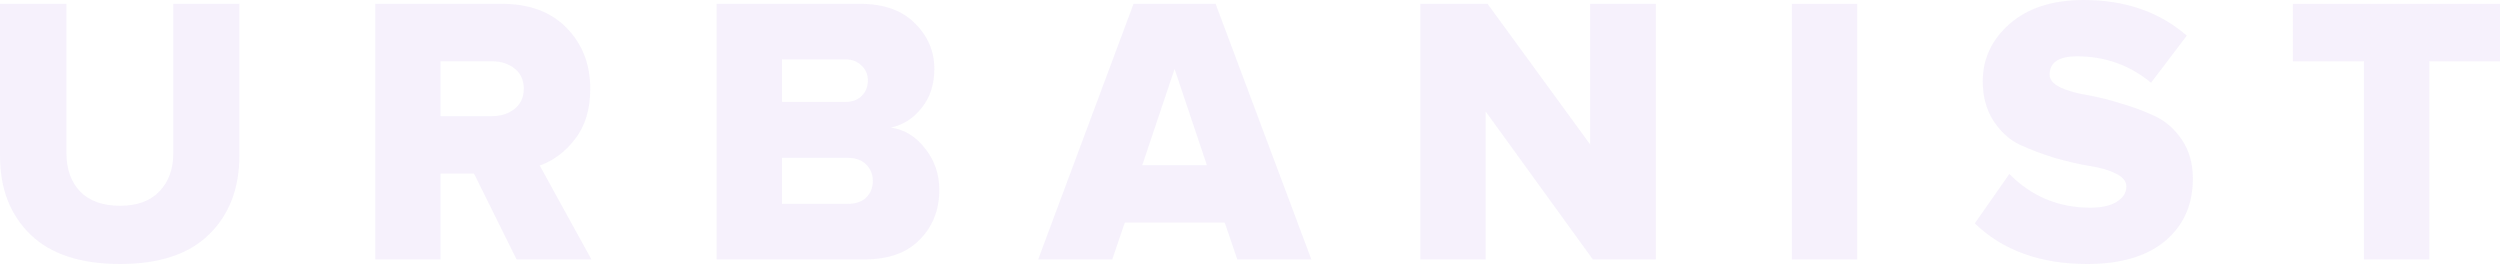 <svg width="1392" height="147" viewBox="0 0 1392 147" fill="none" xmlns="http://www.w3.org/2000/svg">
<g opacity="0.4">
<path d="M66.853 147C44.851 147 28.208 141.524 16.925 130.572C5.642 119.62 0 105.041 0 86.835V2.134H37.023V85.554C37.023 94.231 39.562 101.271 44.639 106.676C49.858 111.939 57.263 114.57 66.853 114.57C76.303 114.57 83.567 111.939 88.644 106.676C93.863 101.271 96.472 94.231 96.472 85.554V2.134H133.284V86.621C133.284 104.97 127.642 119.62 116.359 130.572C105.216 141.524 88.715 147 66.853 147Z" fill="#E8DDF7"/>
<path d="M329.295 144.44H287.617L263.923 96.649H245.305V144.44H208.917V2.134H279.578C294.811 2.134 306.799 6.614 315.544 15.575C324.288 24.536 328.66 35.843 328.66 49.498C328.66 60.877 325.839 70.193 320.198 77.447C314.697 84.559 308.139 89.466 300.523 92.168L329.295 144.44ZM274.078 64.646C279.014 64.646 283.175 63.295 286.56 60.592C289.945 57.89 291.637 54.12 291.637 49.285C291.637 44.591 289.945 40.893 286.56 38.19C283.175 35.488 279.014 34.136 274.078 34.136H245.305V64.646H274.078Z" fill="#E8DDF7"/>
<path d="M481.541 144.44H399.033V2.134H479.003C492.119 2.134 502.274 5.761 509.467 13.014C516.661 20.126 520.257 28.589 520.257 38.404C520.257 46.938 517.93 54.12 513.276 59.952C508.762 65.784 503.05 69.482 496.139 71.046C503.755 72.184 510.102 76.096 515.18 82.781C520.398 89.324 523.007 97.004 523.007 105.823C523.007 116.775 519.411 125.949 512.218 133.345C505.025 140.742 494.799 144.44 481.541 144.44ZM470.752 56.752C474.419 56.752 477.381 55.685 479.637 53.551C482.035 51.276 483.234 48.36 483.234 44.804C483.234 41.39 482.035 38.617 479.637 36.483C477.381 34.208 474.419 33.07 470.752 33.07H435.421V56.752H470.752ZM472.021 113.504C476.393 113.504 479.778 112.366 482.176 110.09C484.715 107.672 485.984 104.543 485.984 100.702C485.984 97.004 484.715 93.946 482.176 91.528C479.778 89.11 476.393 87.901 472.021 87.901H435.421V113.504H472.021Z" fill="#E8DDF7"/>
<path d="M730.165 144.44H688.911L681.929 123.958H626.289L619.307 144.44H578.053L631.155 2.134H676.852L730.165 144.44ZM671.986 91.955L654.003 38.404L636.021 91.955H671.986Z" fill="#E8DDF7"/>
<path d="M922.002 144.44H886.883L827.222 62.086V144.44H790.834V2.134H828.28L885.402 80.434V2.134H922.002V144.44Z" fill="#E8DDF7"/>
<path d="M1034.07 144.44H997.685V2.134H1034.07V144.44Z" fill="#E8DDF7"/>
<path d="M1162.17 147C1136.08 147 1115.21 139.462 1099.55 124.385L1118.8 96.862C1131.21 109.379 1146.23 115.637 1163.86 115.637C1170.07 115.637 1174.94 114.57 1178.46 112.437C1182.13 110.161 1183.96 107.316 1183.96 103.903C1183.96 100.916 1181.99 98.498 1178.04 96.649C1174.09 94.657 1169.15 93.235 1163.23 92.382C1157.31 91.386 1150.89 89.893 1143.98 87.901C1137.07 85.768 1130.65 83.35 1124.73 80.647C1118.8 77.803 1113.87 73.322 1109.92 67.206C1105.97 61.09 1103.99 53.765 1103.99 45.231C1103.99 32.714 1109 22.046 1119.01 13.228C1129.17 4.409 1142.92 0 1160.27 0C1183.26 0 1202.37 6.614 1217.6 19.842L1197.71 46.084C1185.87 36.27 1172.12 31.363 1156.46 31.363C1146.3 31.363 1141.23 34.776 1141.23 41.604C1141.23 44.306 1143.2 46.653 1147.15 48.644C1151.1 50.493 1156.04 51.916 1161.96 52.911C1167.88 53.907 1174.23 55.472 1181 57.605C1187.91 59.596 1194.33 62.014 1200.25 64.859C1206.18 67.704 1211.11 72.113 1215.06 78.087C1219.01 84.061 1220.99 91.173 1220.99 99.422C1220.99 113.93 1215.84 125.522 1205.54 134.199C1195.25 142.733 1180.79 147 1162.17 147Z" fill="#E8DDF7"/>
<path d="M1352.65 144.44H1316.26V34.136H1276.7V2.134H1392V34.136H1352.65V144.44Z" fill="#E8DDF7"/>
</g>
</svg>
